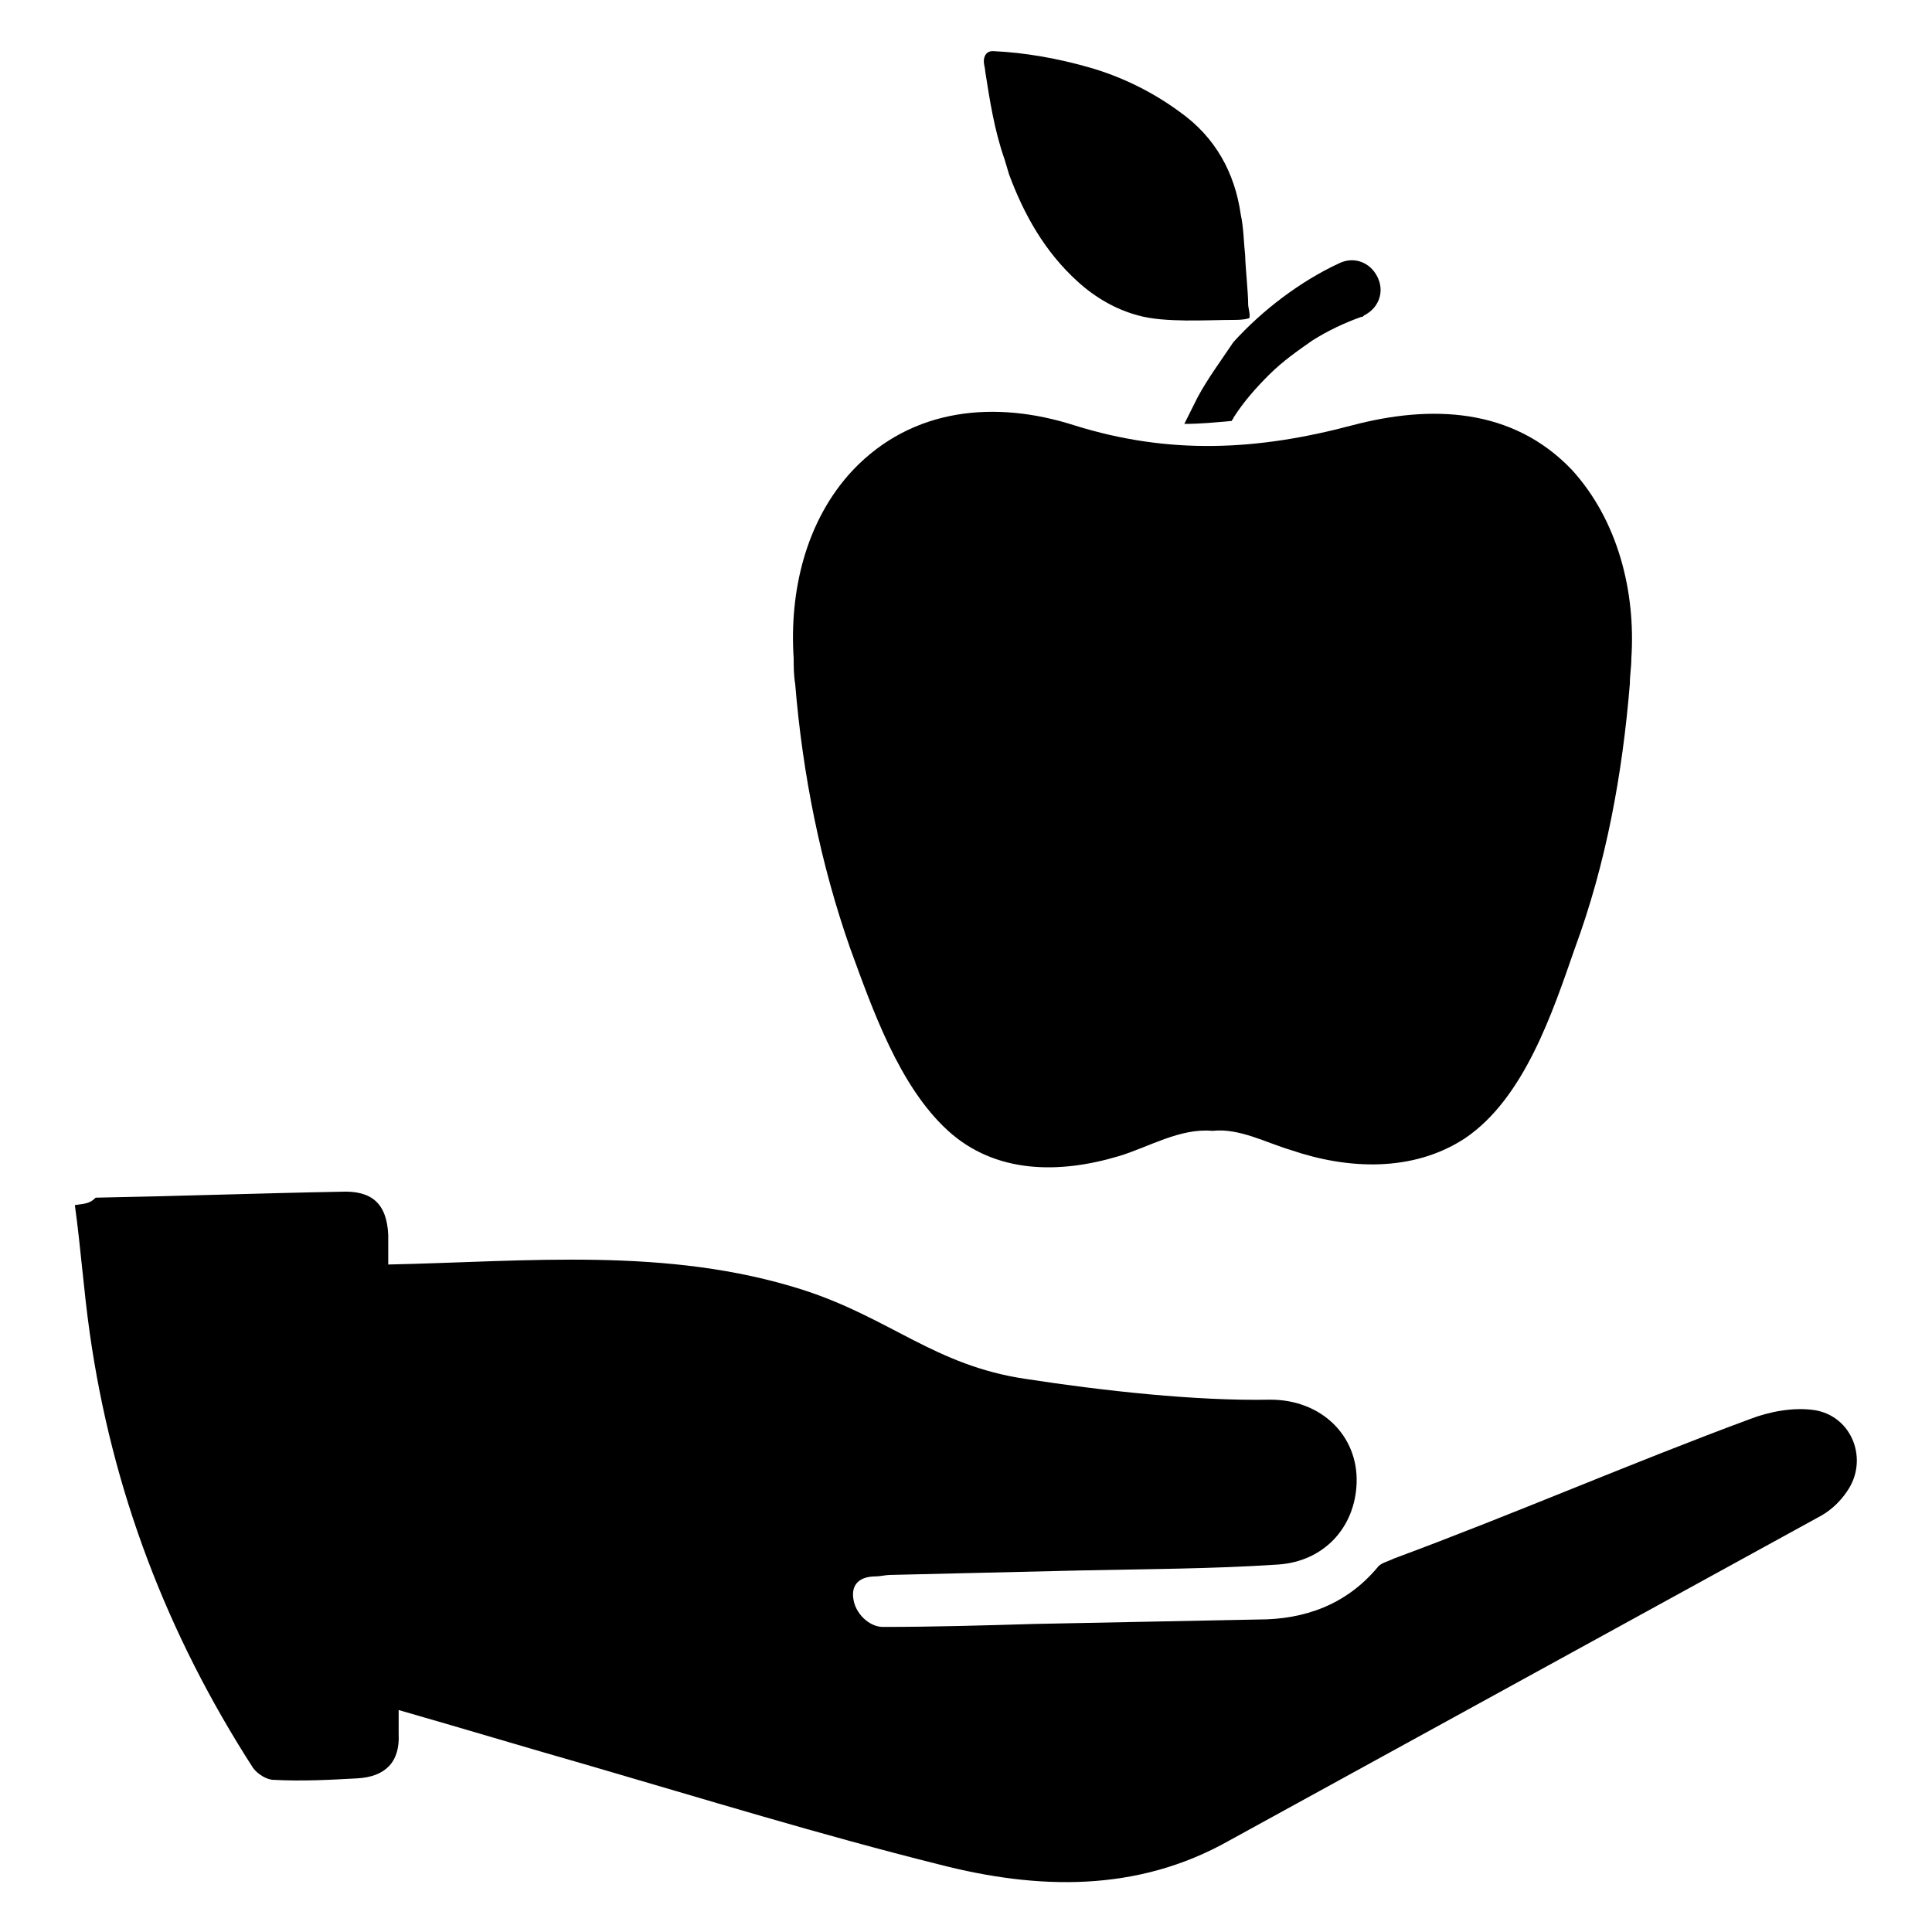 <?xml version="1.0" encoding="UTF-8"?>
<!-- Uploaded to: ICON Repo, www.svgrepo.com, Generator: ICON Repo Mixer Tools -->
<svg fill="#000000" width="800px" height="800px" version="1.1" viewBox="144 144 512 512" xmlns="http://www.w3.org/2000/svg">
 <g>
  <path d="m354.73 325.21c1.969 24.008 6.691 47.625 14.562 70.062 5.902 16.137 12.988 36.605 25.977 48.414 12.594 11.414 29.52 11.414 45.266 6.691 7.871-2.363 16.137-7.477 24.797-6.691 7.086-0.789 14.168 3.148 20.859 5.117 14.957 5.117 32.273 5.902 46.051-3.148 15.742-10.629 23.223-33.457 29.125-50.383 8.266-22.434 12.594-46.051 14.562-70.062 0-2.363 0.395-4.328 0.395-6.691 1.18-17.711-3.543-36.605-15.742-49.988-15.742-16.531-37.391-17.32-58.254-11.809-25.191 6.691-48.414 7.871-73.602 0-20.859-6.691-42.902-4.723-58.648 11.809-12.594 13.383-16.926 32.273-15.742 49.988 0 1.969 0 4.328 0.395 6.691z"/>
  <path d="m461.4 249.25c-1.18 2.363-2.363 4.723-3.543 7.086 4.328 0 8.266-0.395 12.594-0.789 0-0.395 0.395-0.395 0.395-0.789 2.754-4.328 5.902-7.871 9.445-11.414 3.543-3.543 7.477-6.297 11.414-9.055 4.328-2.754 8.66-4.723 12.988-6.297 0.395 0 0.395 0 0.789-0.395 3.938-1.969 5.512-6.297 3.543-10.234s-6.297-5.512-10.234-3.543c-5.117 2.363-10.234 5.512-14.957 9.055-4.723 3.543-9.055 7.477-12.988 11.809-3.144 4.727-6.688 9.449-9.445 14.566z"/>
  <path d="m410.23 186.27c0.395 1.18 0.789 2.754 1.18 3.938 3.938 10.629 9.445 20.469 18.105 28.34 4.723 4.328 10.234 7.477 16.137 9.055 7.086 1.969 18.105 1.18 25.191 1.18 0.789 0 2.754 0 3.938-0.395 0.395 0 0.395-0.395 0.395-0.789 0-0.789-0.395-2.363-0.395-2.754 0-3.543-0.789-10.629-0.789-12.988-0.395-3.543-0.395-7.477-1.18-11.02-1.574-11.02-6.691-20.469-16.137-27.16-7.477-5.512-15.742-9.445-24.008-11.809-8.266-2.363-16.926-3.938-25.586-4.328-1.574 0-2.363 1.18-2.363 2.754 0 0.789 0.395 1.969 0.395 2.754 1.184 7.477 2.363 15.352 5.117 23.223z"/>
  <path d="m624.75 517.68c-5.512-0.789-11.809 0.395-16.926 2.363-31.883 11.809-62.582 25.191-94.465 37-1.574 0.789-3.543 1.18-4.328 2.363-8.266 9.84-19.285 13.777-31.488 13.777-19.68 0.395-39.754 0.789-59.434 1.18-13.383 0.395-26.766 0.789-40.148 0.789-3.543 0-7.477-3.543-7.871-7.871-0.395-3.938 2.363-5.512 5.902-5.512 1.18 0 2.754-0.395 3.938-0.395 16.531-0.395 33.457-0.789 49.988-1.18 17.711-0.395 35.031-0.395 52.742-1.574 12.203-0.789 20.469-9.84 20.859-21.648 0.395-12.594-9.445-22.043-22.828-22.043-19.68 0.395-44.477-2.363-64.945-5.512-24.008-3.543-35.816-16.137-59.039-23.617-35.816-11.414-72.816-7.477-109.82-6.691v-7.871c-0.395-8.266-4.328-11.809-12.594-11.414-21.648 0.395-43.297 1.18-64.945 1.574-1.574 1.574-2.754 1.574-5.512 1.965 1.578 11.414 2.363 22.828 3.938 33.852 5.902 41.723 20.469 79.902 43.297 115.32 1.18 1.574 3.543 3.148 5.512 3.148 7.477 0.395 14.957 0 22.043-0.395 7.477-0.395 11.414-4.328 11.02-11.809v-6.297c16.531 4.723 33.457 9.84 49.988 14.562 31.094 9.055 61.797 18.5 93.285 26.371 25.977 6.691 52.348 7.477 76.754-6.297 52.348-28.734 104.7-57.465 157.05-86.199 2.754-1.574 5.117-3.938 6.691-6.297 5.898-8.266 1.566-20.074-8.664-21.648z"/>
 </g>
</svg>